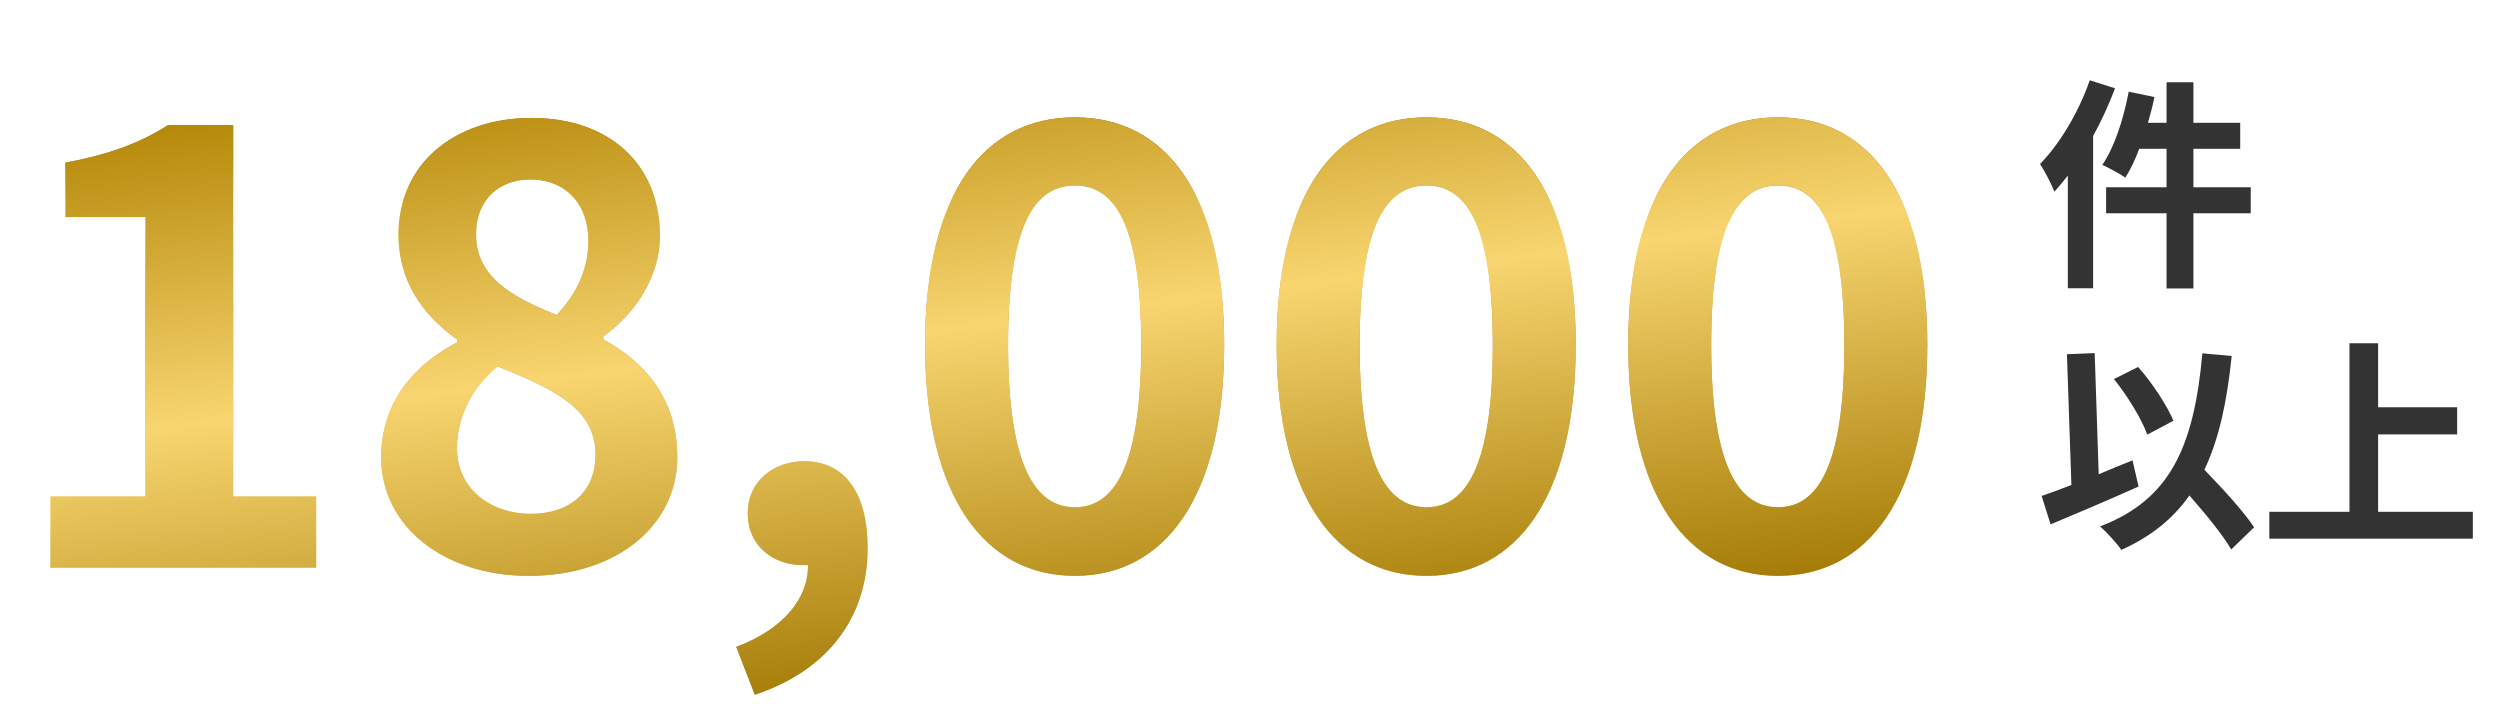 <svg fill="none" height="38" viewBox="0 0 134 38" width="134" xmlns="http://www.w3.org/2000/svg" xmlns:xlink="http://www.w3.org/1999/xlink"><linearGradient id="a" gradientUnits="userSpaceOnUse" x1="68.516" x2="68.005" y1="6.637" y2="45.722"><stop offset=".072" stop-color="#986a00"/><stop offset=".13" stop-color="#fff697"/><stop offset=".15" stop-color="#f2de84"/><stop offset=".24" stop-color="#d0a154"/><stop offset=".27" stop-color="#c38941"/><stop offset=".33" stop-color="#c99249"/><stop offset=".436" stop-color="#d9ac60"/><stop offset=".53" stop-color="#f5d784"/><stop offset=".57" stop-color="#ffe792"/><stop offset=".63" stop-color="#cdab62"/><stop offset=".69" stop-color="#a67c3d"/><stop offset=".72" stop-color="#986b2f"/><stop offset=".75" stop-color="#9b7032"/><stop offset=".79" stop-color="#a67e3d"/><stop offset=".82" stop-color="#b8974f"/><stop offset=".86" stop-color="#d1b969"/></linearGradient><linearGradient id="b" gradientUnits="userSpaceOnUse" x1="48.064" x2="52.675" y1=".418" y2="37.069"><stop offset="0" stop-color="#af8201"/><stop offset=".472" stop-color="#f8d570"/><stop offset="1" stop-color="#a17802"/></linearGradient><path d="m2.707 30.418v-3.808h5.088v-14.976h-4.288v-2.912c2.368-.448 4-1.056 5.504-2.016h3.488v19.904h4.448v3.808zm25.628.448c-4.512 0-7.904-2.624-7.904-6.336 0-3.04 1.856-5.024 4.064-6.176v-.16c-1.824-1.312-3.136-3.104-3.136-5.632 0-3.808 3.04-6.24 7.136-6.24 4.192 0 6.88 2.528 6.88 6.304 0 2.336-1.472 4.288-3.04 5.408v.16c2.176 1.184 3.968 3.104 3.968 6.336 0 3.584-3.168 6.336-7.968 6.336zm1.504-13.984c1.152-1.216 1.696-2.56 1.696-3.968 0-1.92-1.152-3.296-3.136-3.296-1.6 0-2.88 1.056-2.88 2.944 0 2.24 1.824 3.328 4.32 4.32zm-1.376 10.656c2.016 0 3.456-1.12 3.456-3.168 0-2.464-2.176-3.488-5.248-4.736-1.28 1.024-2.176 2.624-2.176 4.384 0 2.144 1.76 3.52 3.968 3.52zm11.996 9.696-.992-2.56c2.496-.928 3.872-2.592 3.84-4.384-.096 0-.192 0-.288 0-1.536 0-2.944-.992-2.944-2.784 0-1.696 1.376-2.784 3.04-2.784 2.176 0 3.392 1.728 3.392 4.64 0 3.744-2.176 6.592-6.048 7.872zm17.158-6.368c-4.832 0-8.032-4.224-8.032-12.384 0-8.192 3.2-12.192 8.032-12.192s8 4.032 8 12.192-3.168 12.384-8 12.384zm0-3.68c2.048 0 3.552-2.048 3.552-8.704 0-6.624-1.504-8.544-3.552-8.544s-3.584 1.92-3.584 8.544c0 6.656 1.536 8.704 3.584 8.704zm18.844 3.68c-4.832 0-8.032-4.224-8.032-12.384 0-8.192 3.2-12.192 8.032-12.192s8 4.032 8 12.192-3.168 12.384-8 12.384zm0-3.68c2.048 0 3.552-2.048 3.552-8.704 0-6.624-1.504-8.544-3.552-8.544s-3.584 1.92-3.584 8.544c0 6.656 1.536 8.704 3.584 8.704zm18.844 3.68c-4.832 0-8.032-4.224-8.032-12.384 0-8.192 3.2-12.192 8.032-12.192 4.832 0 8 4.032 8 12.192s-3.168 12.384-8 12.384zm0-3.68c2.048 0 3.552-2.048 3.552-8.704 0-6.624-1.504-8.544-3.552-8.544s-3.584 1.92-3.584 8.544c0 6.656 1.536 8.704 3.584 8.704z" fill="url(#a)"/><path d="m2.707 30.418v-3.808h5.088v-14.976h-4.288v-2.912c2.368-.448 4-1.056 5.504-2.016h3.488v19.904h4.448v3.808zm25.628.448c-4.512 0-7.904-2.624-7.904-6.336 0-3.04 1.856-5.024 4.064-6.176v-.16c-1.824-1.312-3.136-3.104-3.136-5.632 0-3.808 3.04-6.24 7.136-6.24 4.192 0 6.88 2.528 6.88 6.304 0 2.336-1.472 4.288-3.04 5.408v.16c2.176 1.184 3.968 3.104 3.968 6.336 0 3.584-3.168 6.336-7.968 6.336zm1.504-13.984c1.152-1.216 1.696-2.56 1.696-3.968 0-1.92-1.152-3.296-3.136-3.296-1.6 0-2.88 1.056-2.88 2.944 0 2.24 1.824 3.328 4.32 4.32zm-1.376 10.656c2.016 0 3.456-1.12 3.456-3.168 0-2.464-2.176-3.488-5.248-4.736-1.28 1.024-2.176 2.624-2.176 4.384 0 2.144 1.76 3.52 3.968 3.52zm11.996 9.696-.992-2.56c2.496-.928 3.872-2.592 3.84-4.384-.096 0-.192 0-.288 0-1.536 0-2.944-.992-2.944-2.784 0-1.696 1.376-2.784 3.04-2.784 2.176 0 3.392 1.728 3.392 4.64 0 3.744-2.176 6.592-6.048 7.872zm17.158-6.368c-4.832 0-8.032-4.224-8.032-12.384 0-8.192 3.2-12.192 8.032-12.192s8 4.032 8 12.192-3.168 12.384-8 12.384zm0-3.68c2.048 0 3.552-2.048 3.552-8.704 0-6.624-1.504-8.544-3.552-8.544s-3.584 1.92-3.584 8.544c0 6.656 1.536 8.704 3.584 8.704zm18.844 3.68c-4.832 0-8.032-4.224-8.032-12.384 0-8.192 3.2-12.192 8.032-12.192s8 4.032 8 12.192-3.168 12.384-8 12.384zm0-3.68c2.048 0 3.552-2.048 3.552-8.704 0-6.624-1.504-8.544-3.552-8.544s-3.584 1.92-3.584 8.544c0 6.656 1.536 8.704 3.584 8.704zm18.844 3.68c-4.832 0-8.032-4.224-8.032-12.384 0-8.192 3.2-12.192 8.032-12.192 4.832 0 8 4.032 8 12.192s-3.168 12.384-8 12.384zm0-3.68c2.048 0 3.552-2.048 3.552-8.704 0-6.624-1.504-8.544-3.552-8.544s-3.584 1.92-3.584 8.544c0 6.656 1.536 8.704 3.584 8.704z" fill="url(#b)"/><path d="m112.011 4.302 1.356.432c-.324.852-.72 1.728-1.176 2.556v8.16h-1.356v-6.036c-.24.3-.48.6-.72.864-.132-.36-.528-1.128-.768-1.488 1.056-1.08 2.076-2.784 2.664-4.488zm8.628 5.736v1.392h-3.072v4.032h-1.44v-4.032h-3.24v-1.392h3.24v-2.064h-1.464c-.216.588-.48 1.128-.744 1.548-.264-.192-.888-.528-1.236-.684.648-.936 1.14-2.46 1.416-3.924l1.38.288c-.096.468-.216.924-.348 1.38h.996v-2.172h1.44v2.172h2.508v1.392h-2.508v2.064zm-4.14 12.512-1.404.744c-.3-.828-1.068-2.088-1.788-2.976l1.296-.648c.78.876 1.536 2.052 1.896 2.88zm-2.196 2.124.324 1.404c-1.584.708-3.36 1.464-4.716 2.028l-.48-1.524c.456-.156.996-.348 1.596-.588l-.24-7.008 1.488-.06.216 6.492c.6-.252 1.212-.504 1.812-.744zm6.516 3.588-1.224 1.188c-.456-.78-1.356-1.884-2.244-2.892-.876 1.248-2.064 2.208-3.648 2.916-.204-.312-.792-.96-1.14-1.26 3.804-1.44 5.04-4.344 5.484-9.276l1.572.144c-.252 2.46-.684 4.464-1.464 6.096.996 1.032 2.112 2.244 2.664 3.084zm6.648-.828h5.076v1.44h-10.908v-1.44h4.296v-9.036h1.536v3.432h4.236v1.452h-4.236z" fill="#333"/></svg>